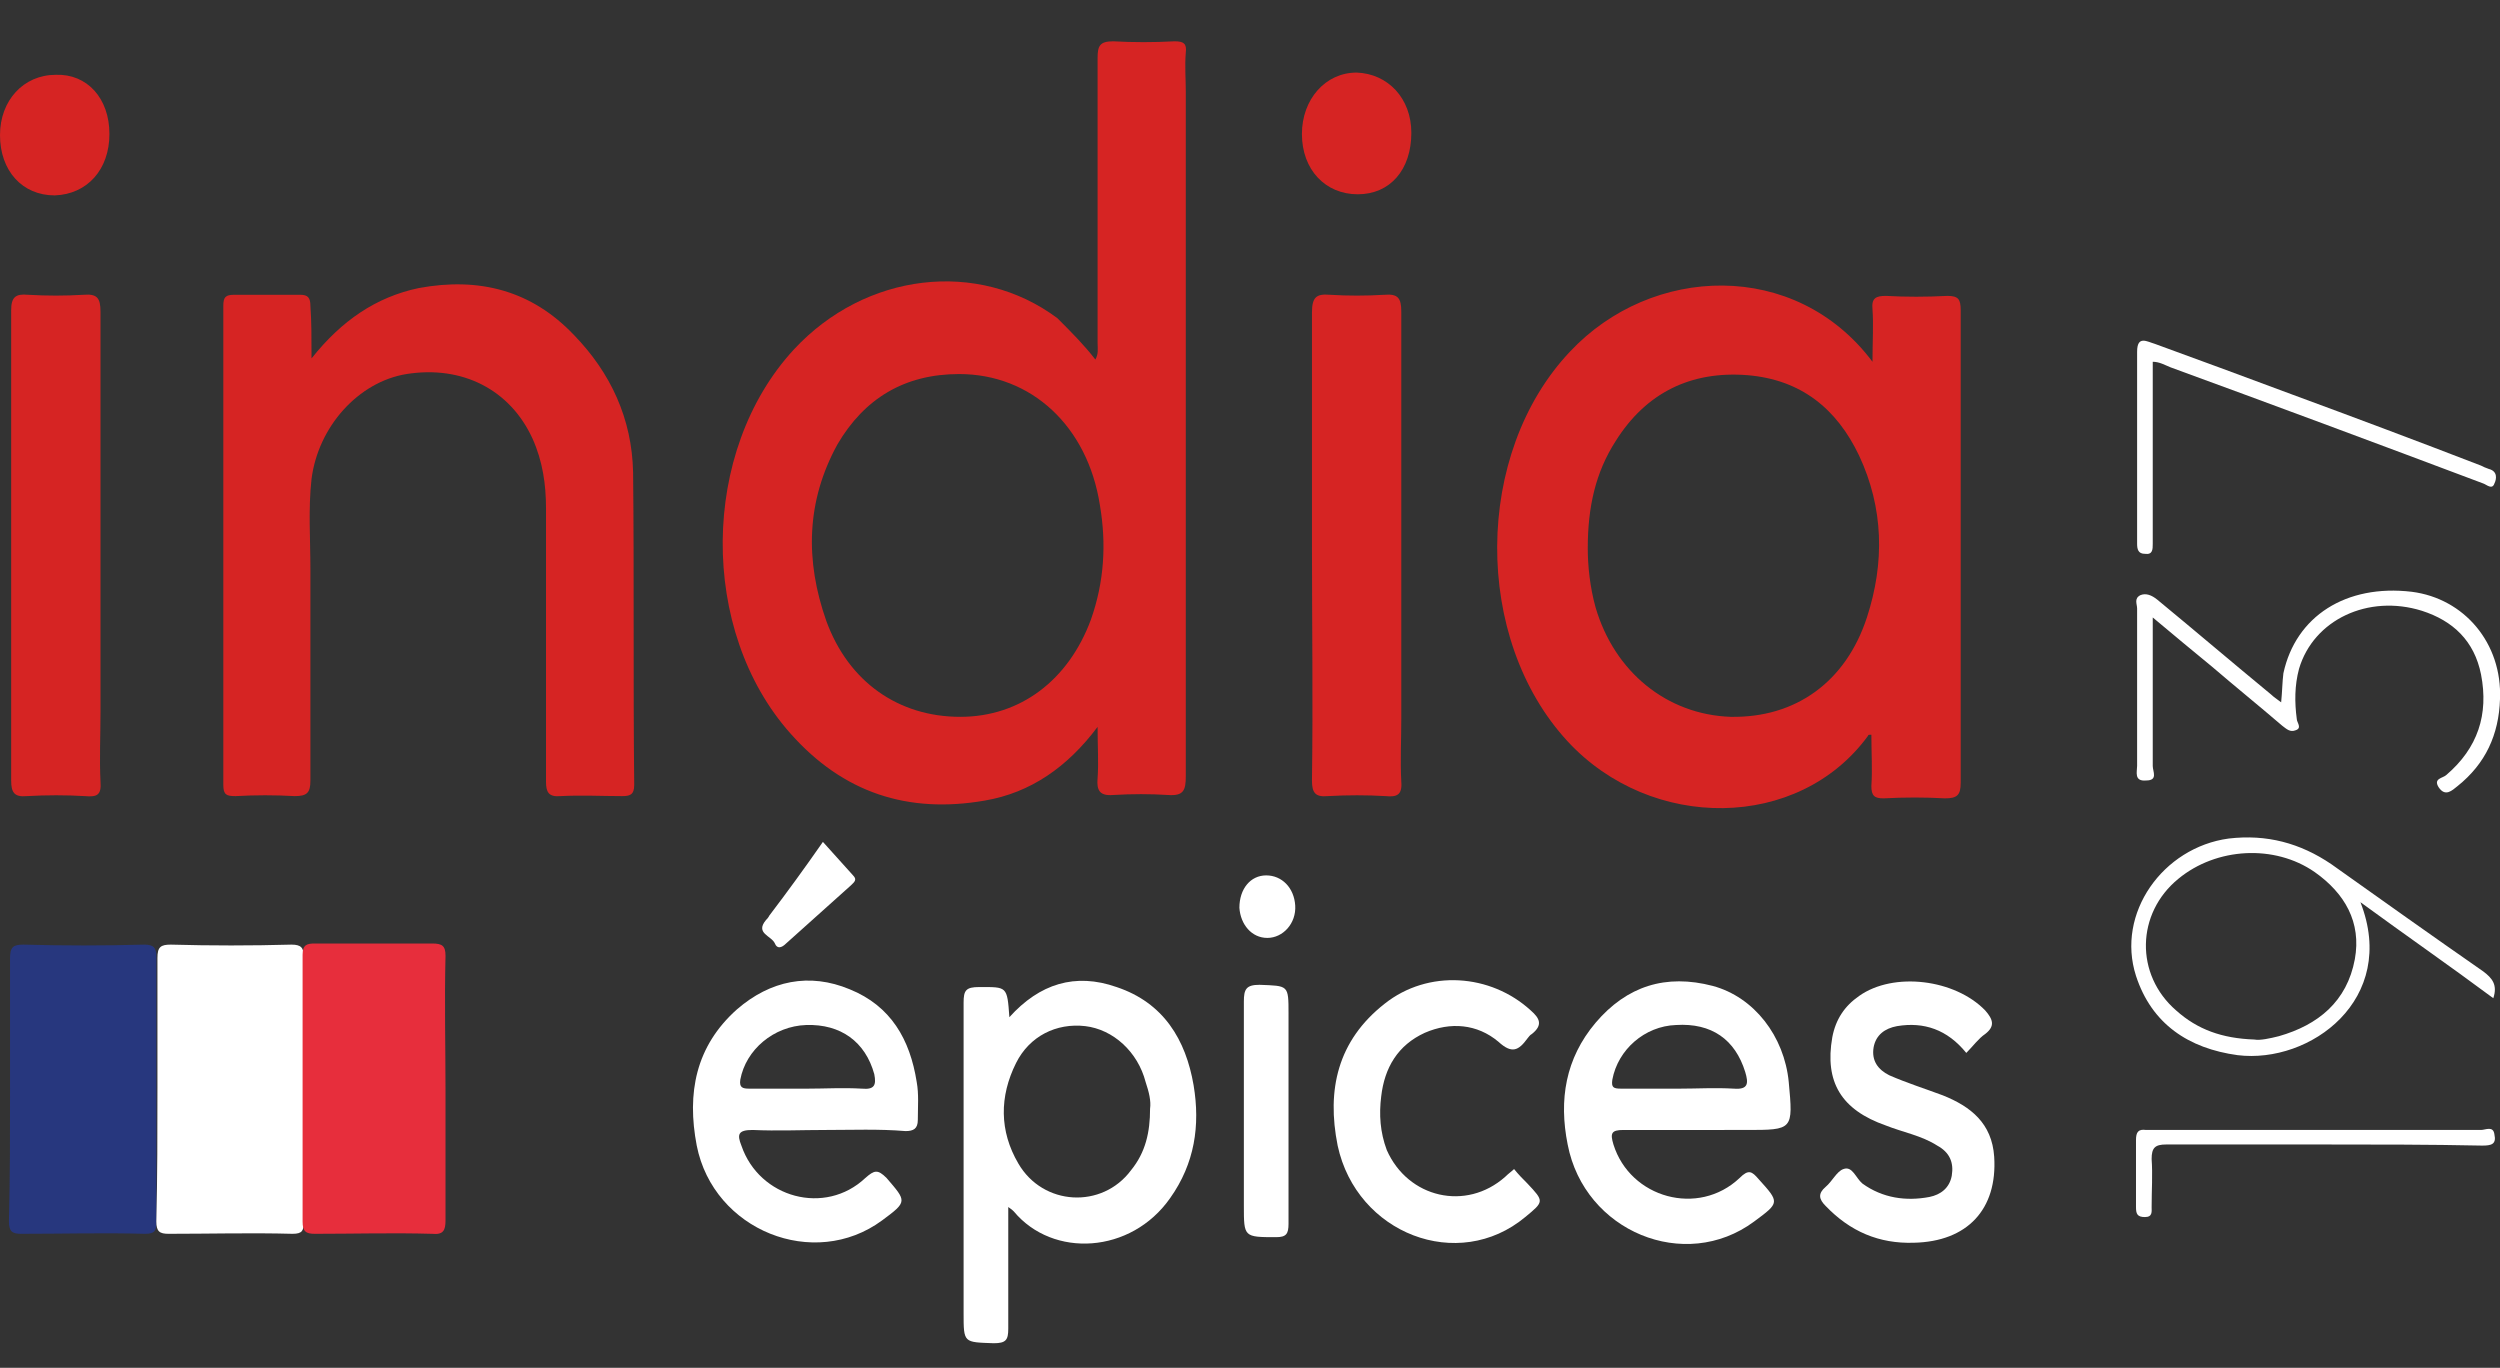 <?xml version="1.0" encoding="utf-8"?>
<!-- Generator: Adobe Illustrator 26.5.0, SVG Export Plug-In . SVG Version: 6.00 Build 0)  -->
<svg version="1.1" id="Calque_1" xmlns="http://www.w3.org/2000/svg" xmlns:xlink="http://www.w3.org/1999/xlink" x="0px" y="0px"
	 viewBox="0 0 223.9 122.5" style="enable-background:new 0 0 223.9 122.5;" xml:space="preserve">
<rect x="0" y="0" width="223.9" height="122.5" fill="#333333" stroke="none"/>
<style type="text/css">
	.st0{fill:#D62423;}
	.st1{fill:#27377E;}
	.st2{fill:#FFFFFF;}
	.st3{fill:#E72E3C;}
</style>
<g>
	<path class="st0" d="M98.1,32.2c0.3-0.5,0.2-1,0.2-1.5c0-8.5,0-17,0-25.5c0-1.1,0.2-1.5,1.4-1.5c1.8,0.1,3.6,0.1,5.5,0
		c0.8,0,1.1,0.2,1,1c-0.1,1.2,0,2.4,0,3.5c0,20.4,0,40.9,0,61.3c0,1.3-0.2,1.8-1.6,1.7c-1.6-0.1-3.2-0.1-4.9,0
		c-1.2,0.1-1.5-0.4-1.4-1.5c0.1-1.4,0-2.8,0-4.6c-2.7,3.6-6,5.9-10.1,6.6c-6.9,1.2-12.7-0.7-17.4-6c-8.2-9.2-8.1-25.3,0.3-34.4
		c6.4-6.9,16.5-8.1,23.6-2.8C96,29.8,97.1,30.9,98.1,32.2z M85.9,33.5c-4.9,0-8.5,2.2-10.9,6.3c-2.8,5.1-2.9,10.4-1,15.8
		c2,5.5,6.5,8.6,12,8.6c5.4,0,9.7-3.3,11.7-8.7c1.2-3.4,1.4-6.8,0.8-10.3C97.4,38.2,92.4,33.5,85.9,33.5z"/>
	<path class="st0" d="M167.7,32.4c0-1.8,0.1-3.3,0-4.7c-0.1-1,0.3-1.2,1.2-1.2c1.8,0.1,3.6,0.1,5.5,0c1,0,1.2,0.3,1.2,1.3
		c0,5.4,0,10.7,0,16.1c0,8.7,0,17.5,0,26.2c0,1.1-0.3,1.4-1.4,1.4c-1.8-0.1-3.6-0.1-5.5,0c-0.8,0-1.1-0.2-1.1-1.1c0.1-1.5,0-3,0-4.6
		c-0.2,0-0.3,0-0.3,0.1c-6.2,8.5-19.4,8.6-26.9,0.5c-8.5-9.2-8.4-25.8,0.2-34.9C147.9,23.7,160.8,23.2,167.7,32.4z M142.2,49.1
		c0,1.6,0.2,3.5,0.7,5.3c1.7,5.8,6.4,9.6,12.1,9.8c5.8,0.1,10.3-3.1,12.2-8.9c1.6-4.9,1.5-9.8-0.7-14.5c-2-4.2-5.2-6.8-10-7.2
		c-5.1-0.4-9.1,1.6-11.8,5.9C142.9,42.3,142.2,45.4,142.2,49.1z"/>
	<path class="st0" d="M27.9,32.1c2.7-3.4,5.8-5.5,9.6-6.3c5.4-1,10.1,0.2,13.9,4.2c3.3,3.4,5.2,7.5,5.3,12.3c0.1,9.3,0,18.7,0.1,28
		c0,0.9-0.4,1-1.1,1c-1.8,0-3.6-0.1-5.5,0c-1.1,0.1-1.3-0.4-1.3-1.3c0-8.2,0-16.3,0-24.5c0-2.1-0.3-4.2-1.2-6.2
		c-2-4.4-6.3-6.6-11.3-5.8c-4.3,0.7-7.9,4.7-8.5,9.4c-0.3,2.7-0.1,5.4-0.1,8.1c0,6.3,0,12.6,0,18.9c0,1.1-0.3,1.4-1.4,1.4
		c-1.8-0.1-3.5-0.1-5.3,0c-0.8,0-1.1-0.1-1.1-1c0-14.3,0-28.6,0-42.9c0-0.8,0.2-1,1-1c2,0,3.9,0,5.9,0c0.7,0,0.9,0.3,0.9,1
		C27.9,28.8,27.9,30.2,27.9,32.1z"/>
	<path class="st0" d="M1,48.9c0-7,0-14,0-21.1c0-1.2,0.4-1.5,1.5-1.4c1.7,0.1,3.3,0.1,5,0C8.7,26.3,9,26.7,9,27.9
		c0,12,0,23.9,0,35.9c0,2.1-0.1,4.1,0,6.2c0.1,1.2-0.3,1.4-1.4,1.3c-1.7-0.1-3.4-0.1-5.2,0C1.3,71.4,1,71,1,69.9
		C1,62.9,1,55.9,1,48.9z"/>
	<path class="st0" d="M117.5,48.9c0-7,0-13.9,0-20.9c0-1.4,0.4-1.7,1.6-1.6c1.6,0.1,3.2,0.1,4.9,0c1.2-0.1,1.5,0.3,1.5,1.5
		c0,12.2,0,24.3,0,36.5c0,1.9-0.1,3.7,0,5.6c0.1,1.2-0.4,1.4-1.4,1.3c-1.7-0.1-3.4-0.1-5.2,0c-1.1,0.1-1.4-0.3-1.4-1.4
		C117.6,62.9,117.5,55.9,117.5,48.9z"/>
	<path class="st1" d="M0.9,97.4c0-3.9,0-7.8,0-11.6c0-1,0.3-1.2,1.2-1.2c3.6,0.1,7.2,0.1,10.8,0c0.9,0,1.1,0.3,1.1,1.1
		c0,7.9,0,15.8,0,23.7c0,0.8-0.1,1.1-1,1.1c-3.7-0.1-7.4,0-11.1,0c-0.8,0-1.1-0.2-1.1-1.1C0.9,105.4,0.9,101.4,0.9,97.4L0.9,97.4z"
		/>
	<path class="st2" d="M14.1,97.4c0-3.9,0-7.8,0-11.6c0-1,0.3-1.2,1.2-1.2c3.6,0.1,7.2,0.1,10.8,0c0.9,0,1.1,0.3,1.1,1.1
		c0,7.9,0,15.8,0,23.7c0,0.8-0.1,1.1-1,1.1c-3.7-0.1-7.4,0-11.1,0c-0.8,0-1.1-0.2-1.1-1.1C14.1,105.4,14.1,101.4,14.1,97.4
		L14.1,97.4z"/>
	<path class="st3" d="M39.9,97.7c0,3.9,0,7.8,0,11.6c0,0.9-0.2,1.3-1.2,1.2c-3.5-0.1-7,0-10.5,0c-0.8,0-1.1-0.2-1.1-1.1
		c0-8,0-15.9,0-23.9c0-0.9,0.4-1,1.1-1c3.5,0,7,0,10.5,0c0.9,0,1.2,0.2,1.2,1.1C39.8,89.8,39.9,93.7,39.9,97.7z"/>
	<path class="st2" d="M90.4,91.1c2.7-3,5.9-4,9.6-2.7c4.2,1.4,6.2,4.7,6.9,8.8c0.6,3.6,0.1,7-2.1,10.1c-3.5,5-10.5,5.4-14,1.2
		c-0.1-0.1-0.2-0.2-0.5-0.4c0,3.7,0,7.3,0,10.9c0,1-0.2,1.3-1.3,1.3c-2.7-0.1-2.7,0-2.7-2.7c0-9.3,0-18.6,0-27.8
		c0-1.1,0.2-1.4,1.4-1.4C90.2,88.4,90.2,88.3,90.4,91.1z M103,99.3c0.1-0.7-0.1-1.5-0.4-2.4c-0.7-2.7-2.9-4.7-5.4-5
		c-2.6-0.3-5,0.9-6.2,3.3c-1.5,3-1.5,6.1,0.2,9c2.2,3.8,7.5,4.1,10.1,0.6C102.6,103.2,103,101.4,103,99.3z"/>
	<path class="st2" d="M74,101.2c-2.2,0-4.4,0.1-6.6,0c-1.3,0-1.4,0.4-1,1.4c1.6,4.7,7.5,6.3,11.1,2.9c0.8-0.7,1.1-0.8,1.9,0
		c1.8,2.1,1.9,2.1-0.4,3.8c-6.1,4.5-15.1,0.9-16.6-6.7c-0.9-4.7-0.1-8.9,3.6-12.2c3-2.6,6.5-3.3,10.1-1.8c3.7,1.5,5.4,4.5,6,8.3
		c0.2,1.1,0.1,2.2,0.1,3.4c0,0.8-0.4,1-1.1,1C78.7,101.1,76.3,101.2,74,101.2z M72.3,97.5c1.6,0,3.2-0.1,4.9,0
		c1.1,0.1,1.3-0.3,1.1-1.3c-0.8-2.9-3-4.5-6.1-4.4c-2.9,0.1-5.4,2.2-5.9,4.9c-0.1,0.7,0.2,0.8,0.8,0.8
		C68.7,97.5,70.5,97.5,72.3,97.5z"/>
	<path class="st2" d="M152.2,101.2c-2.3,0-4.5,0-6.8,0c-1.1,0-1.2,0.3-0.9,1.3c1.5,4.8,7.6,6.5,11.3,3c0.8-0.8,1.1-0.6,1.7,0.1
		c1.9,2.1,1.9,2.1-0.4,3.8c-6.2,4.6-15.2,0.9-16.7-6.9c-0.8-4-0.2-7.7,2.5-10.9c2.8-3.3,6.3-4.4,10.5-3.3c3.7,1,6.4,4.5,6.8,8.6
		c0.4,4.3,0.4,4.3-3.8,4.3C155.1,101.2,153.6,101.2,152.2,101.2z M150.4,97.5c1.6,0,3.2-0.1,4.9,0c1.3,0.1,1.3-0.5,1-1.5
		c-0.9-2.9-3-4.4-6.2-4.2c-2.8,0.1-5.2,2.2-5.7,4.9c-0.1,0.7,0.1,0.8,0.8,0.8C146.9,97.5,148.7,97.5,150.4,97.5z"/>
	<path class="st2" d="M176.1,94.3c-1.7-2.1-3.8-2.8-6.2-2.4c-1.1,0.2-1.9,0.8-2.1,1.9c-0.2,1.2,0.4,2,1.4,2.5
		c1.6,0.7,3.2,1.2,4.8,1.8c2.5,1,4.4,2.5,4.6,5.5c0.3,4.7-2.4,7.6-7.2,7.7c-3.1,0.1-5.7-1-7.9-3.3c-0.6-0.6-0.7-1.1,0-1.7
		c0.6-0.5,1-1.4,1.6-1.6c0.8-0.3,1.1,0.8,1.7,1.3c1.8,1.3,3.9,1.6,6,1.2c1-0.2,1.8-0.8,2-1.9c0.2-1.2-0.2-2.1-1.3-2.7
		c-1.4-0.9-3.1-1.2-4.6-1.8c-4-1.4-5.5-3.9-4.8-7.9c0.3-1.6,1.1-2.8,2.4-3.7c3.1-2.2,8.6-1.5,11.3,1.3c0.7,0.8,0.9,1.4,0,2.1
		C177.2,93,176.7,93.7,176.1,94.3z"/>
	<path class="st2" d="M135.6,104.7c0.4,0.5,0.8,0.9,1.2,1.3c1.5,1.6,1.5,1.6-0.2,3c-6,5-15.1,1.5-16.8-6.4c-1-5,0-9.4,4.2-12.7
		c3.9-3.1,9.5-2.7,13.1,0.6c0.8,0.7,1.1,1.3,0.1,2.1c-0.2,0.1-0.3,0.3-0.4,0.4c-0.8,1.1-1.4,1.4-2.6,0.3c-1.9-1.6-4.3-1.8-6.6-0.8
		c-2.4,1.1-3.6,3.1-3.9,5.7c-0.2,1.6-0.1,3.2,0.5,4.8c1.9,4.3,7.1,5.5,10.6,2.4C135.1,105.1,135.4,104.9,135.6,104.7z"/>
	<path class="st2" d="M192.8,55.3c0,4.6,0,9,0,13.3c0,0.5,0.5,1.3-0.6,1.3c-1.1,0.1-0.8-0.8-0.8-1.3c0-4.7,0-9.4,0-14.1
		c0-0.4-0.3-0.9,0.3-1.2c0.5-0.2,1,0,1.5,0.4c3.4,2.8,6.8,5.7,10.2,8.5c0.2,0.2,0.5,0.4,0.9,0.7c0.1-1,0.1-1.8,0.2-2.6
		c1.1-5.1,5.6-8,11.5-7.3c4.7,0.6,8.1,4.6,7.9,9.6c-0.1,3.2-1.3,5.8-3.8,7.8c-0.5,0.4-1.1,1-1.7,0.1c-0.5-0.8,0.4-0.8,0.7-1.1
		c2.8-2.4,3.8-5.4,3.1-9c-0.6-3-2.5-4.8-5.3-5.7c-4.8-1.5-9.7,0.8-11,5.2c-0.4,1.5-0.4,3-0.2,4.5c0,0.3,0.5,0.8-0.1,1
		c-0.5,0.2-0.8-0.1-1.2-0.4c-2.1-1.8-4.2-3.5-6.3-5.3C196.4,58.3,194.7,56.9,192.8,55.3z"/>
	<path class="st2" d="M223.3,89.4c-3.9-2.9-7.8-5.6-11.9-8.6c3.4,8.7-4.5,14.5-11,13.7c-4.4-0.6-7.7-2.8-9.1-7.1
		c-1.8-5.6,2.4-11.5,8.3-12.3c3.4-0.4,6.4,0.4,9.2,2.3c4.5,3.2,9,6.4,13.6,9.6C223.2,87.6,223.7,88.2,223.3,89.4z M201.9,93.1
		c0.5,0.1,1.4-0.1,2.2-0.3c3.5-1,6.1-3.1,6.8-6.9c0.6-3.3-0.9-5.9-3.6-7.8c-3.6-2.5-8.8-2.2-12.2,0.6c-3.8,3.1-3.9,8.6-0.2,11.8
		C196.8,92.2,199,93,201.9,93.1z"/>
	<path class="st2" d="M115.4,99.6c0,3.3,0,6.7,0,10c0,0.9-0.2,1.2-1.1,1.2c-2.9,0-2.9,0-2.9-2.8c0-6.1,0-12.2,0-18.3
		c0-1.1,0.2-1.5,1.4-1.5c2.6,0.1,2.6,0,2.6,2.6C115.4,93.8,115.4,96.7,115.4,99.6z"/>
	<path class="st0" d="M9.8,12c0,3.2-2,5.4-4.9,5.5C2,17.5,0,15.3,0,12.1C0,9,2.1,6.7,5,6.7C7.8,6.6,9.8,8.8,9.8,12z"/>
	<path class="st0" d="M126.4,11.9c0,3.3-1.9,5.5-4.8,5.5c-2.9,0-5-2.2-5-5.4c0-3.1,2.1-5.5,4.9-5.5C124.3,6.6,126.4,8.8,126.4,11.9z
		"/>
	<path class="st2" d="M192.8,32.4c0,4,0,8,0,12c0,1.4,0,2.8,0,4.3c0,0.5,0,1-0.7,0.9c-0.6,0-0.7-0.4-0.7-0.9c0-5.7,0-11.5,0-17.2
		c0-1.5,0.9-0.9,1.6-0.7c4.1,1.5,8.2,3,12.2,4.5c5.7,2.1,11.3,4.2,17,6.4c0.2,0.1,0.4,0.2,0.7,0.3c0.8,0.2,0.7,0.9,0.5,1.3
		c-0.2,0.6-0.7,0.1-1,0c-9.3-3.5-18.7-7-28-10.4C193.9,32.7,193.4,32.4,192.8,32.4z"/>
	<path class="st2" d="M208,102.5c-4.7,0-9.3,0-14,0c-1,0-1.3,0.3-1.3,1.3c0.1,1.4,0,2.8,0,4.3c0,0.4,0.1,0.9-0.6,0.9
		c-0.7,0-0.8-0.3-0.8-0.9c0-2,0-4,0-6c0-0.7,0.2-1,0.9-0.9c1.1,0,2.3,0,3.4,0c8.9,0,17.7,0,26.6,0c0.4,0,1.1-0.4,1.2,0.4
		c0.2,0.9-0.3,1-1.1,1C217.6,102.5,212.8,102.5,208,102.5z"/>
	<path class="st2" d="M73.7,75.4c0.9,1,1.8,2,2.7,3c0.4,0.4,0.1,0.6-0.2,0.9c-1.9,1.7-3.9,3.5-5.8,5.2c-0.4,0.4-0.8,0.5-1,0
		c-0.3-0.7-1.8-0.9-0.8-2.1c0.1-0.1,0.2-0.2,0.3-0.4C70.5,79.9,72.1,77.7,73.7,75.4z"/>
	<path class="st2" d="M113.4,78.4c1.4,0,2.5,1.1,2.6,2.7s-1.1,2.9-2.5,2.9s-2.4-1.2-2.5-2.7C111,79.6,112,78.4,113.4,78.4z"/>
</g>
</svg>
